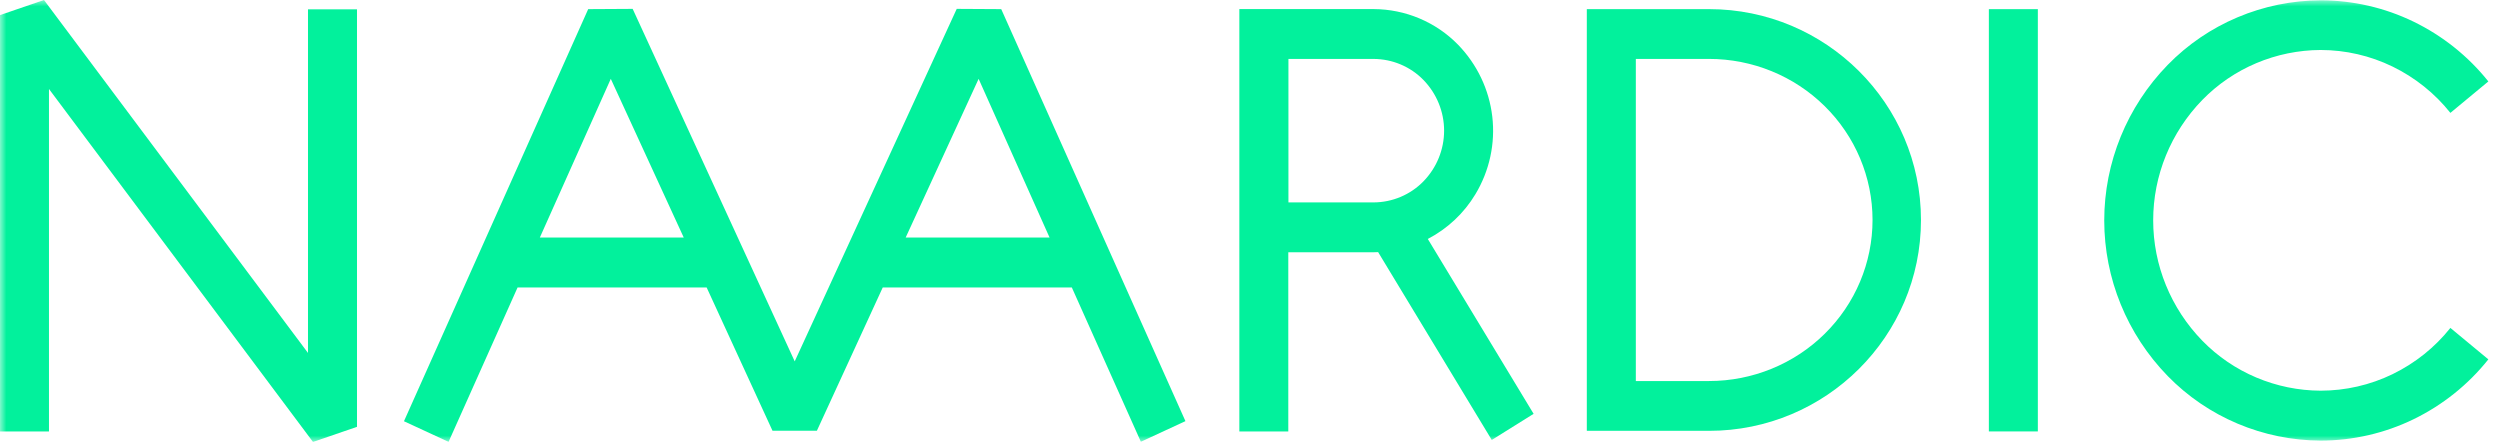 <svg xmlns="http://www.w3.org/2000/svg" width="198" height="35" viewBox="0 0 198 35" fill="none"><g clip-path="url(#clip0_15649_1204)"><mask id="mask0_15649_1204" style="mask-type:luminance" maskUnits="userSpaceOnUse" x="0" y="0" width="198" height="35"><path d="M198 0H0V35H198V0Z" fill="white"></path></mask><g mask="url(#mask0_15649_1204)"><path d="M24.789 35.002L3.879 7.047V34.171H0V1.195L3.483 0L24.393 27.953V0.741H28.274V33.806L24.789 35.002Z" fill="#02F19C"></path><path d="M135.356 34.122H125.676V0.723H135.356C144.612 0.723 152.141 8.216 152.141 17.425C152.141 26.635 144.612 34.122 135.356 34.122ZM129.558 30.178H135.356C138.79 30.178 142.084 28.834 144.512 26.442C146.941 24.05 148.305 20.805 148.305 17.422C148.305 14.039 146.941 10.795 144.512 8.403C142.084 6.01 138.79 4.666 135.356 4.666H129.558V30.178Z" fill="#02F19C"></path><path d="M161.397 0.725H157.518V34.169H161.397V0.725Z" fill="#02F19C"></path><path d="M194.071 25.971C192.84 27.516 191.273 28.769 189.485 29.637C187.715 30.495 185.768 30.941 183.795 30.942C182.044 30.935 180.312 30.581 178.702 29.901C177.091 29.221 175.637 28.23 174.423 26.985C171.927 24.42 170.532 21.004 170.532 17.45C170.532 13.897 171.927 10.481 174.423 7.916C175.637 6.671 177.091 5.68 178.702 5C180.312 4.32 182.044 3.966 183.796 3.959C185.77 3.961 187.716 4.41 189.486 5.27C191.274 6.14 192.84 7.394 194.071 8.94L197.077 6.45C195.485 4.454 193.459 2.835 191.149 1.713C188.861 0.604 186.345 0.027 183.796 0.025C181.532 0.035 179.293 0.492 177.212 1.371C175.131 2.249 173.251 3.53 171.683 5.139C168.457 8.454 166.656 12.869 166.656 17.461C166.656 22.053 168.458 26.468 171.684 29.782C173.252 31.391 175.132 32.672 177.213 33.551C179.293 34.429 181.532 34.887 183.796 34.896C186.346 34.894 188.863 34.316 191.151 33.205C193.462 32.081 195.487 30.46 197.077 28.462L194.071 25.971Z" fill="#02F19C"></path><path d="M90.356 34.987L93.887 33.354L79.297 0.723L75.773 0.703L62.941 28.621L50.107 0.703L46.585 0.723L31.994 33.362L35.526 34.996L40.992 22.768H55.967L61.182 34.115H64.697L69.913 22.768H84.889L90.356 34.987ZM42.755 18.814L48.375 6.244L54.153 18.814H42.755ZM71.729 18.814L77.507 6.244L83.126 18.814H71.729Z" fill="#02F19C"></path><path d="M121.462 32.775L113.082 18.926C114.648 18.11 115.954 16.881 116.855 15.378C117.969 13.528 118.437 11.369 118.189 9.232C117.94 7.095 116.988 5.097 115.479 3.542C114.612 2.654 113.574 1.946 112.425 1.461C111.276 0.976 110.039 0.724 108.789 0.719H98.156V34.172H102.033V19.979H108.778C108.9 19.979 109.025 19.979 109.148 19.968L118.148 34.844L121.462 32.775ZM102.044 4.667H108.789C109.527 4.67 110.256 4.819 110.934 5.105C111.612 5.391 112.225 5.808 112.736 6.333C113.787 7.413 114.373 8.852 114.373 10.348C114.373 11.845 113.787 13.283 112.736 14.364C112.225 14.888 111.612 15.306 110.934 15.592C110.256 15.879 109.527 16.028 108.789 16.031H102.044V4.667Z" fill="#02F19C"></path></g></g><defs><clipPath id="clip0_15649_1204"><rect width="198" height="35" fill="white"></rect></clipPath></defs></svg>